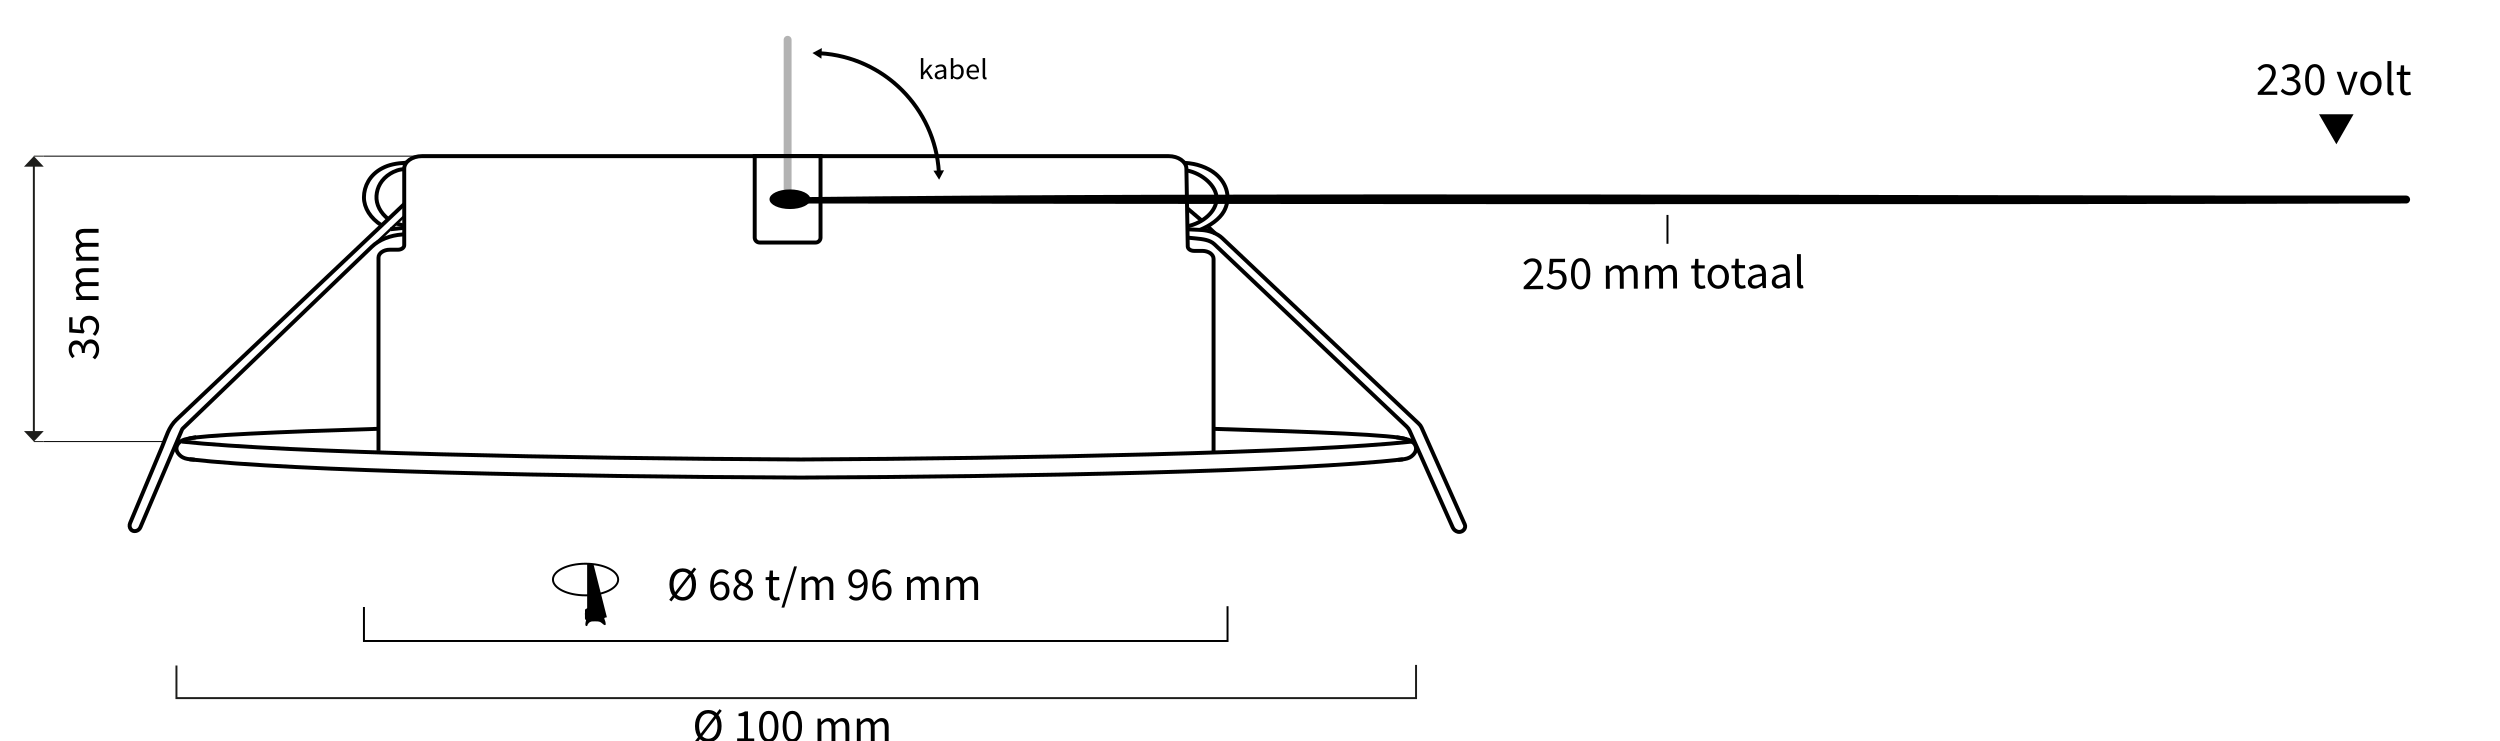 <?xml version="1.0" encoding="UTF-8"?>
<svg id="Afmetingen" xmlns="http://www.w3.org/2000/svg" viewBox="0 0 1264.95 375.01">
  <defs>
    <style>
      .cls-1, .cls-2, .cls-3, .cls-4, .cls-5, .cls-6, .cls-7, .cls-8 {
        fill: none;
        stroke-miterlimit: 10;
      }

      .cls-1, .cls-4, .cls-5, .cls-6, .cls-7, .cls-8 {
        stroke: #000;
      }

      .cls-1, .cls-7 {
        stroke-width: 2px;
      }

      .cls-1, .cls-8 {
        stroke-linecap: round;
      }

      .cls-2, .cls-3 {
        stroke: #1d1d1b;
      }

      .cls-9 {
        fill: #1d1d1b;
      }

      .cls-3, .cls-4 {
        stroke-width: .5px;
      }

      .cls-6 {
        stroke-width: 1.29px;
      }

      .cls-8 {
        opacity: .3;
        stroke-width: 4px;
      }
    </style>
  </defs>
  <line class="cls-4" x1="271.47" y1="79.01" x2="22.13" y2="79.01"/>
  <line class="cls-4" x1="83.06" y1="223.43" x2="22.13" y2="223.43"/>
  <g id="Manual_Dimension">
    <line class="cls-3" x1="22.13" y1="79.01" x2="17.13" y2="79.01"/>
    <line class="cls-3" x1="22.13" y1="223.43" x2="17.13" y2="223.43"/>
    <g>
      <line class="cls-2" x1="17.13" y1="218.97" x2="17.13" y2="83.47"/>
      <polygon class="cls-9" points="12.13 218.11 17.13 223.43 22.13 218.11 12.13 218.11"/>
      <polygon class="cls-9" points="12.13 84.33 17.13 79.01 22.13 84.33 12.13 84.33"/>
    </g>
  </g>
  <g>
    <path d="M48.07,181.82l-1.25-.99c.93-.92,1.75-2.12,1.75-3.91s-1.05-3.18-2.72-3.18c-1.77,0-2.95,1.25-2.95,4.88h-1.47c0-3.24-1.21-4.34-2.77-4.34-1.45,0-2.35,1.02-2.35,2.65,0,1.28.63,2.37,1.51,3.26l-1.22,1.06c-1.06-1.18-1.85-2.59-1.85-4.4,0-2.66,1.37-4.58,3.77-4.58,1.79,0,2.94,1.12,3.53,2.78h.09c.42-1.85,1.74-3.32,3.78-3.32,2.65,0,4.25,2.25,4.25,5.05,0,2.46-1,4-2.1,5.03Z"/>
    <path d="M48.13,169.94l-1.25-.97c.88-.91,1.69-2.06,1.69-3.86s-1.31-3.35-3.38-3.35-3.27,1.29-3.27,3.25c0,1.06.32,1.72.91,2.63l-.65,1.05-7.15-.5v-7.66h1.65v5.93l4.41.4c-.38-.71-.62-1.41-.62-2.35,0-2.61,1.44-4.74,4.66-4.74s5.04,2.5,5.04,5.15c0,2.47-1,3.97-2.04,5.04Z"/>
    <path d="M38.56,151.83v-1.63l1.64-.17v-.07c-1.07-1.02-1.92-2.24-1.92-3.63,0-1.78.83-2.74,2.16-3.22-1.27-1.21-2.16-2.43-2.16-3.85,0-2.4,1.54-3.55,4.43-3.55h7.18v1.97h-6.93c-2.11,0-3.01.69-3.01,2.17,0,.91.57,1.85,1.74,2.92h8.2v1.97h-6.93c-2.11,0-3.01.69-3.01,2.17,0,.88.57,1.84,1.74,2.92h8.2v1.97h-11.33Z"/>
    <path d="M38.56,131.93v-1.63l1.64-.17v-.07c-1.07-1.02-1.92-2.24-1.92-3.63,0-1.78.83-2.74,2.16-3.22-1.27-1.21-2.16-2.43-2.16-3.85,0-2.4,1.54-3.55,4.43-3.55h7.18v1.97h-6.93c-2.11,0-3.01.69-3.01,2.17,0,.91.57,1.85,1.74,2.92h8.2v1.97h-6.93c-2.11,0-3.01.69-3.01,2.17,0,.88.57,1.84,1.74,2.92h8.2v1.97h-11.33Z"/>
  </g>
  <polyline class="cls-5" points="621.11 306.73 621.11 324.33 184.15 324.33 184.15 307.13"/>
  <polyline class="cls-2" points="716.49 336.43 716.49 353.23 89.28 353.23 89.28 336.73"/>
  <ellipse class="cls-5" cx="296.28" cy="293.23" rx="16.5" ry="8"/>
  <path d="M297.08,285.33v22.3c-.9,1-1.3,2.5-1.1,3.8v1.2c0,.2,0,.5.1.7s.3.3.5.4.4.1.7.1c.7,0,1.4.2,2.2.2h2.3c.5,0,.9,0,1.4-.1.4-.1.8-.4,1.2-.6.9-.5,1.8-.9,2.7-1l-6.8-26.9-2-.2h-1.2v.1Z"/>
  <path d="M297.58,310.73c.2.4.5.8,1,1s1.2.3,1.8.4h1.7c.5,0,1,.1,1.5-.2.3-.2.6-.6.6-1v-.4c-.1-.4-.5-.5-.9-.7s-.7-.3-.9-.7c.4-.2.9-.4,1.3-.6.3,0,.6-.1.8,0,.6.1.9,1,1.1,1.6.1.4.2.7.2,1.1v1.7c0,.3.1.4.2.7.3.7.5,1.4.5,2.1,0,.2,0,.4-.2.5-.1.1-.3.1-.5,0s-.3-.2-.5-.3c-.5-.4-.9-.8-1.4-1.1-.4-.2-.9-.4-1.5-.4-.9,0-1.8-.1-2.6,0-.2,0-.5,0-.7.1-.8.2-1.4.8-1.8,1.6,0,.2,0,.4-.2.5-.2.2-.5.2-.7,0s-.2-.5-.2-.8c0-.8.3-1.5.4-2.3,0-.4.2-.8.1-1.3,0-.6-.4-1.1-.5-1.7-.2-.5-.2-1-.2-1.5,0-.4.1-.9.6-1,.3,0,.7,0,.9.3.1.1.3.3.3.5v.3s-.1.1-.2.2c-.2.3-.3.8-.1,1.1h0l.1.3Z"/>
  <g>
    <path d="M351.54,375.14l12.55-16.33,1.11.84-12.55,16.33-1.11-.84ZM351.65,367.34c0-5.04,2.78-8.11,6.73-8.11s6.73,3.07,6.73,8.11-2.78,8.22-6.73,8.22-6.73-3.18-6.73-8.22ZM363.04,367.34c0-3.92-1.85-6.34-4.66-6.34s-4.66,2.42-4.66,6.34,1.85,6.46,4.66,6.46,4.66-2.53,4.66-6.46Z"/>
    <path d="M372.97,373.63h3.51v-11.27h-2.79v-1.27c1.39-.25,2.41-.62,3.26-1.12h1.51v13.67h3.16v1.64h-8.64v-1.64Z"/>
    <path d="M384.07,367.56c0-5.13,1.85-7.89,4.91-7.89s4.91,2.76,4.91,7.89-1.85,8-4.91,8-4.91-2.87-4.91-8ZM391.96,367.56c0-4.49-1.21-6.29-2.99-6.29s-2.99,1.81-2.99,6.29,1.21,6.41,2.99,6.41,2.99-1.92,2.99-6.41Z"/>
    <path d="M396,367.56c0-5.13,1.85-7.89,4.91-7.89s4.91,2.76,4.91,7.89-1.85,8-4.91,8-4.91-2.87-4.91-8ZM403.89,367.56c0-4.49-1.21-6.29-2.99-6.29s-2.99,1.81-2.99,6.29,1.21,6.41,2.99,6.41,2.99-1.92,2.99-6.41Z"/>
    <path d="M413.63,363.6h1.63l.17,1.69h.07c1.02-1.1,2.24-1.98,3.63-1.98,1.78,0,2.74.85,3.22,2.22,1.21-1.31,2.43-2.22,3.85-2.22,2.4,0,3.55,1.59,3.55,4.56v7.39h-1.97v-7.14c0-2.17-.69-3.1-2.17-3.1-.9,0-1.85.59-2.92,1.79v8.45h-1.97v-7.14c0-2.17-.69-3.1-2.17-3.1-.88,0-1.85.59-2.93,1.79v8.45h-1.97v-11.67Z"/>
    <path d="M433.53,363.6h1.63l.17,1.69h.06c1.02-1.1,2.24-1.98,3.63-1.98,1.78,0,2.74.85,3.22,2.22,1.21-1.31,2.43-2.22,3.85-2.22,2.4,0,3.55,1.59,3.55,4.56v7.39h-1.97v-7.14c0-2.17-.69-3.1-2.17-3.1-.91,0-1.85.59-2.93,1.79v8.45h-1.97v-7.14c0-2.17-.69-3.1-2.17-3.1-.88,0-1.84.59-2.92,1.79v8.45h-1.97v-11.67Z"/>
  </g>
  <g>
    <path d="M338.62,303.48l12.55-16.33,1.11.84-12.55,16.33-1.11-.84ZM338.72,295.68c0-5.05,2.78-8.11,6.73-8.11s6.73,3.07,6.73,8.11-2.78,8.22-6.73,8.22-6.73-3.18-6.73-8.22ZM350.12,295.68c0-3.92-1.85-6.35-4.66-6.35s-4.66,2.42-4.66,6.35,1.85,6.46,4.66,6.46,4.66-2.53,4.66-6.46Z"/>
    <path d="M359.31,296.54c0-6.16,2.78-8.52,5.83-8.52,1.64,0,2.83.7,3.69,1.62l-1.1,1.23c-.62-.74-1.56-1.21-2.52-1.21-2.2,0-4.04,1.75-4.04,6.88,0,3.76,1.22,5.8,3.42,5.8,1.5,0,2.66-1.34,2.66-3.36s-.94-3.25-2.83-3.25c-.99,0-2.24.6-3.29,2.17l-.07-1.56c.96-1.29,2.39-2.09,3.69-2.09,2.65,0,4.37,1.59,4.37,4.73,0,2.93-2.07,4.91-4.52,4.91-3.02,0-5.29-2.45-5.29-7.36Z"/>
    <path d="M371.06,299.69c0-1.99,1.45-3.35,2.89-4.12v-.1c-1.14-.79-2.14-1.93-2.14-3.54,0-2.35,1.87-3.93,4.33-3.93,2.68,0,4.33,1.69,4.33,4.07,0,1.6-1.17,2.98-2.11,3.69v.1c1.37.81,2.66,1.89,2.66,3.93,0,2.3-1.97,4.09-4.93,4.09s-5.03-1.77-5.03-4.21ZM379.14,299.75c0-1.98-1.94-2.69-4.15-3.58-1.23.8-2.14,1.93-2.14,3.34,0,1.69,1.41,2.92,3.28,2.92s3.01-1.1,3.01-2.68ZM378.77,292.19c0-1.51-.97-2.71-2.66-2.71-1.43,0-2.48.98-2.48,2.46,0,1.83,1.7,2.6,3.53,3.33,1.04-.93,1.61-1.95,1.61-3.07Z"/>
    <path d="M389.13,300v-6.45h-1.74v-1.49l1.82-.11.24-3.27h1.65v3.27h3.16v1.61h-3.16v6.49c0,1.43.46,2.25,1.8,2.25.41,0,.95-.16,1.33-.31l.38,1.49c-.66.22-1.44.43-2.17.43-2.48,0-3.32-1.57-3.32-3.9Z"/>
    <path d="M401.82,286.57h1.43l-6.41,20.88h-1.43l6.41-20.88Z"/>
    <path d="M405.53,291.94h1.63l.17,1.69h.07c1.02-1.1,2.24-1.98,3.63-1.98,1.78,0,2.74.85,3.22,2.22,1.21-1.31,2.43-2.22,3.85-2.22,2.4,0,3.55,1.59,3.55,4.56v7.39h-1.97v-7.14c0-2.17-.69-3.1-2.17-3.1-.9,0-1.84.59-2.92,1.79v8.45h-1.97v-7.14c0-2.17-.69-3.1-2.17-3.1-.87,0-1.84.59-2.92,1.79v8.45h-1.97v-11.67Z"/>
    <path d="M429.49,302.28l1.1-1.23c.62.74,1.56,1.21,2.52,1.21,2.21,0,4.05-1.75,4.05-6.88,0-3.76-1.22-5.8-3.42-5.8-1.5,0-2.66,1.34-2.66,3.36s.94,3.25,2.83,3.25c.99,0,2.24-.6,3.29-2.17l.07,1.56c-.96,1.29-2.39,2.09-3.69,2.09-2.65,0-4.37-1.59-4.37-4.74,0-2.93,2.07-4.91,4.52-4.91,3.02,0,5.29,2.45,5.29,7.36,0,6.16-2.78,8.53-5.83,8.53-1.64,0-2.85-.7-3.69-1.62Z"/>
    <path d="M441.34,296.54c0-6.16,2.78-8.52,5.83-8.52,1.64,0,2.83.7,3.69,1.62l-1.1,1.23c-.62-.74-1.56-1.21-2.52-1.21-2.2,0-4.05,1.75-4.05,6.88,0,3.76,1.22,5.8,3.42,5.8,1.5,0,2.66-1.34,2.66-3.36s-.94-3.25-2.83-3.25c-.99,0-2.24.6-3.29,2.17l-.07-1.56c.96-1.29,2.39-2.09,3.69-2.09,2.65,0,4.37,1.59,4.37,4.73,0,2.93-2.07,4.91-4.52,4.91-3.02,0-5.29-2.45-5.29-7.36Z"/>
    <path d="M458.89,291.94h1.63l.17,1.69h.07c1.02-1.1,2.24-1.98,3.63-1.98,1.79,0,2.74.85,3.22,2.22,1.21-1.31,2.43-2.22,3.85-2.22,2.4,0,3.55,1.59,3.55,4.56v7.39h-1.97v-7.14c0-2.17-.69-3.1-2.17-3.1-.91,0-1.85.59-2.92,1.79v8.45h-1.97v-7.14c0-2.17-.69-3.1-2.17-3.1-.87,0-1.84.59-2.92,1.79v8.45h-1.97v-11.67Z"/>
    <path d="M478.78,291.94h1.63l.17,1.69h.07c1.02-1.1,2.24-1.98,3.63-1.98,1.78,0,2.74.85,3.22,2.22,1.21-1.31,2.43-2.22,3.85-2.22,2.4,0,3.55,1.59,3.55,4.56v7.39h-1.97v-7.14c0-2.17-.69-3.1-2.17-3.1-.91,0-1.84.59-2.92,1.79v8.45h-1.97v-7.14c0-2.17-.69-3.1-2.17-3.1-.87,0-1.84.59-2.92,1.79v8.45h-1.97v-11.67Z"/>
  </g>
  <path class="cls-7" d="M614.04,228.97v-98c0-2.22-2.56-4.03-5.72-4.03h-4.14c-1.75,0-3.18-.99-3.2-2.23l-.69-39.44c-.06-3.47-4.08-6.27-9.01-6.27H213.54c-4.97,0-9.01,2.84-9.01,6.35v38.74c0,1.25-1.43,2.26-3.2,2.26h-4.1c-3.16,0-5.72,1.8-5.72,4.03v97.76"/>
  <path class="cls-7" d="M204.58,103.2l-1.69,1.6-13.5,12.78c-7.57,7.17-15.15,14.34-22.72,21.51-8.92,8.44-17.84,16.89-26.76,25.33-8.54,8.09-17.09,16.17-25.63,24.26-6.44,6.09-12.88,12.19-19.32,18.28-1.89,1.79-3.78,3.58-5.68,5.37-3.96,3.75-5.15,8.7-7.22,13.63-1.9,4.53-3.79,9.05-5.69,13.58l-10.53,25.12c-.44,1.06-.34,2.32.4,3.2.51.6,1.29,1.05,2.5.82,1.04-.2,1.89-.93,2.3-1.9l21.04-49.35c.1-.25.27-.48.48-.69l95.6-91.93c3.65-3.51,9.25-5.75,15.39-6.17l1.24-.08"/>
  <line class="cls-6" x1="190.52" y1="122.71" x2="204.68" y2="109.24"/>
  <line class="cls-7" x1="197.57" y1="116" x2="204.53" y2="115.25"/>
  <path class="cls-7" d="M600.88,120.24l3.93.38c3.85.38,7.33.76,9.64,2.95l97.27,92.25c.66.63,1.17,1.33,1.5,2.08l21.83,48.98c.5,1.12,1.48,1.91,2.59,2.19,1.61.4,3.34-.67,3.66-2.3.09-.45.07-.92-.12-1.35l-21.89-49.06c-.33-.75-.84-1.45-1.51-2.07l-99.31-93.77c-2.55-2.41-6.47-3.93-10.74-4.17l-6.65-.31"/>
  <path class="cls-7" d="M196.6,110.95c-4.14-3.19-6.38-7.55-6.1-11.87.28-4.31,2.42-8.42,7.04-11.26,1.8-1.11,4.83-2.39,7.33-2.16"/>
  <path class="cls-7" d="M193.08,114.01c-5.55-3.51-8.95-8.76-8.93-14.21.03-5.51,2.89-11.39,9.35-14.73,3.33-1.72,6.93-2.47,12.12-2.74"/>
  <path class="cls-7" d="M200.61,113.11c1.35.38,2.58.74,3.92,1.12"/>
  <path class="cls-7" d="M599.4,82.4c5.89.31,11.56,2.3,15.46,5.42,6.37,5.11,7.94,12.91,4.39,19.16-2.21,3.89-6.95,7.26-12.11,9.34"/>
  <path class="cls-7" d="M600.51,86.25c7.83,1.46,15.15,7.92,15.08,14.24-.08,6.32-6.56,12.34-15.18,14.1"/>
  <line class="cls-7" x1="600.52" y1="105.21" x2="608.08" y2="111.64"/>
  <line class="cls-7" x1="611.08" y1="114.54" x2="614.8" y2="118.08"/>
  <path class="cls-7" d="M99.24,221.23c-1.43.16-3.3.63-4.76.91-4.68.9-6.55,4.58-4.16,7.49.81.99,1.77,1.79,3.36,2.29,1.47.46,3.2.56,4.83.66"/>
  <path class="cls-7" d="M95.57,221.95c5.4-1.6,44.61-3.45,96.05-4.99"/>
  <path class="cls-7" d="M714.42,223.43c-52.3,5.66-196.08,8.53-309.05,9.06l-4.98-.03c-112.97-.53-256.09-3.36-308.4-9.02"/>
  <path class="cls-7" d="M706.55,221.26c1.43.16,3.3.63,4.75.91,4.68.9,6.54,4.58,4.15,7.49-.81.99-1.77,1.79-3.35,2.29-1.47.46-3.21.57-4.79.75"/>
  <path class="cls-7" d="M709.86,232.42c-52.61,6.06-192.71,8.78-304.48,9.22l-4.98-.03c-111.77-.44-251.87-3.16-304.48-9.22"/>
  <path class="cls-7" d="M711.57,222.23c-5.5-2.17-45.99-3.69-97.42-5.24"/>
  <line class="cls-8" x1="398.52" y1="100.27" x2="398.52" y2="20.13"/>
  <g>
    <path class="cls-1" d="M414.94,26.95c32.32,1.93,58.19,27.8,60.11,60.12"/>
    <polygon points="415.62 29.7 411.07 26.83 415.83 24.32 415.62 29.7"/>
    <polygon points="472.3 86.37 475.17 90.93 477.68 86.17 472.3 86.37"/>
  </g>
  <g>
    <path d="M465.95,29.39h1.24v7.19h.04l3.18-3.81h1.4l-2.5,2.91,2.83,4.33h-1.38l-2.17-3.48-1.4,1.58v1.9h-1.24v-10.61Z"/>
    <path d="M472.93,38.12c0-1.58,1.4-2.37,4.58-2.7,0-.93-.32-1.83-1.54-1.83-.86,0-1.64.4-2.22.78l-.49-.84c.69-.44,1.73-.95,2.93-.95,1.82,0,2.59,1.17,2.59,2.98v4.44h-1.04l-.11-.87h-.04c-.71.57-1.54,1.04-2.46,1.04-1.25,0-2.18-.75-2.18-2.06ZM477.5,38.23v-2.01c-2.5.29-3.34.89-3.34,1.81,0,.82.58,1.16,1.31,1.16s1.31-.34,2.04-.96Z"/>
    <path d="M482.28,39.25h-.04l-.12.75h-1.01v-10.61h1.26v2.9l-.04,1.3c.68-.57,1.51-1.01,2.34-1.01,1.93,0,2.96,1.45,2.96,3.68,0,2.47-1.53,3.91-3.23,3.91-.69,0-1.46-.35-2.12-.93ZM486.34,36.28c0-1.6-.56-2.67-1.96-2.67-.63,0-1.29.34-1.99.99v3.79c.65.55,1.32.75,1.81.75,1.23,0,2.14-1.08,2.14-2.87Z"/>
    <path d="M489.04,36.39c0-2.36,1.63-3.81,3.35-3.81,1.9,0,2.97,1.33,2.97,3.4,0,.26-.02.52-.06.7h-5.02c.09,1.53,1.06,2.53,2.48,2.53.71,0,1.3-.22,1.86-.58l.45.8c-.65.42-1.45.75-2.46.75-1.99,0-3.57-1.41-3.57-3.79ZM494.26,35.8c0-1.45-.67-2.24-1.84-2.24-1.05,0-1.98.82-2.14,2.24h3.98Z"/>
    <path d="M497.2,38.55v-9.16h1.26v9.25c0,.37.17.52.35.52.07,0,.13,0,.28-.03l.17.94c-.18.06-.39.11-.73.11-.95,0-1.33-.59-1.33-1.63Z"/>
  </g>
  <ellipse cx="399.71" cy="100.81" rx="10.35" ry="4.96"/>
  <path class="cls-7" d="M381.88,78.93h33.29v41.31c0,1.36-1.11,2.47-2.47,2.47h-28.36c-1.36,0-2.47-1.11-2.47-2.47v-41.31h0Z"/>
  <path d="M399.82,99.81c228.93-2.78,588.95-.66,817.63-.86,1.1,0,2,.9,2,2.01,0,1.1-.89,2-2,2-227.29.65-585.03.28-814.96,0-.92-.02-1.78-.57-2.37-1.3-.38-.44-.91-1.33-.3-1.84h0Z"/>
  <polygon points="1182.16 73 1173.36 57.8 1190.86 57.8 1182.16 73"/>
  <g>
    <path d="M1142.38,46.84c4.6-4.59,7.2-7.34,7.2-9.83,0-1.75-.95-2.99-2.9-2.99-1.28,0-2.38.81-3.25,1.83l-1.15-1.12c1.28-1.41,2.66-2.33,4.64-2.33,2.83,0,4.59,1.79,4.59,4.51,0,2.87-2.64,5.73-6.25,9.52.83-.07,1.78-.13,2.58-.13h4.42v1.7h-9.89v-1.17Z"/>
    <path d="M1153.98,46.13l.99-1.29c.92.96,2.12,1.8,3.91,1.8s3.18-1.09,3.18-2.81c0-1.82-1.25-3.04-4.88-3.04v-1.52c3.24,0,4.34-1.25,4.34-2.85,0-1.49-1.02-2.42-2.65-2.42-1.28,0-2.37.64-3.27,1.55l-1.06-1.25c1.18-1.1,2.59-1.91,4.4-1.91,2.66,0,4.58,1.42,4.58,3.89,0,1.84-1.12,3.02-2.78,3.64v.1c1.85.44,3.32,1.79,3.32,3.89,0,2.73-2.25,4.37-5.06,4.37-2.46,0-4-1.03-5.03-2.16Z"/>
    <path d="M1166.34,40.3c0-5.13,1.85-7.89,4.91-7.89s4.91,2.76,4.91,7.89-1.85,8-4.91,8-4.91-2.87-4.91-8ZM1174.23,40.3c0-4.49-1.21-6.29-2.99-6.29s-2.99,1.81-2.99,6.29,1.21,6.41,2.99,6.41,2.99-1.92,2.99-6.41Z"/>
    <path d="M1182.29,36.34h2.04l2.21,6.63c.35,1.14.73,2.33,1.08,3.44h.1c.35-1.11.73-2.3,1.08-3.44l2.21-6.63h1.93l-4.13,11.67h-2.29l-4.21-11.67Z"/>
    <path d="M1194.22,42.19c0-3.89,2.55-6.14,5.41-6.14s5.41,2.24,5.41,6.14-2.55,6.11-5.41,6.11-5.41-2.24-5.41-6.11ZM1202.99,42.19c0-2.67-1.36-4.49-3.37-4.49s-3.37,1.82-3.37,4.49,1.36,4.46,3.37,4.46,3.37-1.79,3.37-4.46Z"/>
    <path d="M1208,45.66v-14.76h1.97v14.9c0,.6.26.84.55.84.12,0,.21,0,.43-.05l.27,1.51c-.28.1-.62.18-1.14.18-1.48,0-2.09-.94-2.09-2.63Z"/>
    <path d="M1214.46,44.4v-6.45h-1.74v-1.5l1.82-.11.24-3.27h1.65v3.27h3.16v1.61h-3.16v6.49c0,1.43.46,2.25,1.8,2.25.42,0,.95-.16,1.33-.31l.38,1.49c-.65.22-1.44.43-2.16.43-2.48,0-3.32-1.57-3.32-3.9Z"/>
  </g>
  <g>
    <line class="cls-5" x1="843.71" y1="123.35" x2="843.71" y2="108.75"/>
    <g id="Manual_Dimension-2" data-name="Manual_Dimension">
      <g>
        <path d="M770.94,145.16c4.58-4.61,7.17-7.38,7.16-9.86,0-1.75-.96-2.98-2.92-2.97-1.28,0-2.38.82-3.25,1.85l-1.15-1.11c1.27-1.41,2.65-2.34,4.63-2.35,2.83-.01,4.6,1.77,4.62,4.49.01,2.87-2.61,5.74-6.21,9.55.83-.07,1.78-.14,2.57-.14l4.42-.02v1.7s-9.88.04-9.88.04v-1.17Z"/>
        <path d="M782.5,144.46l.97-1.29c.92.9,2.07,1.73,3.87,1.73,1.87,0,3.34-1.37,3.33-3.5,0-2.12-1.3-3.36-3.26-3.35-1.06,0-1.71.33-2.62.94l-1.05-.66.47-7.37,7.66-.03v1.7s-5.92.03-5.92.03l-.38,4.55c.71-.39,1.4-.64,2.35-.65,2.61-.01,4.75,1.47,4.77,4.77.02,3.32-2.47,5.21-5.13,5.22-2.47.01-3.97-1.02-5.04-2.08Z"/>
        <path d="M794.87,138.5c-.02-5.13,1.81-7.89,4.87-7.91,3.06-.01,4.92,2.74,4.94,7.86.02,5.13-1.81,8.01-4.87,8.02-3.06.01-4.92-2.84-4.94-7.98ZM802.76,138.47c-.02-4.49-1.24-6.29-3.02-6.28-1.78,0-2.98,1.82-2.96,6.31.02,4.49,1.24,6.4,3.02,6.39,1.78,0,2.98-1.93,2.96-6.42Z"/>
        <path d="M812.49,134.47h1.63s.17,1.68.17,1.68h.07c1.02-1.11,2.23-1.99,3.62-2,1.78,0,2.74.84,3.23,2.21,1.21-1.32,2.42-2.23,3.84-2.24,2.4-.01,3.56,1.57,3.57,4.55l.03,7.39h-1.97s-.03-7.13-.03-7.13c0-2.17-.7-3.1-2.18-3.09-.91,0-1.84.6-2.92,1.81l.04,8.45h-1.97s-.03-7.13-.03-7.13c0-2.17-.7-3.1-2.18-3.09-.88,0-1.84.6-2.92,1.81l.04,8.45h-1.97s-.05-11.66-.05-11.66Z"/>
        <path d="M832.38,134.38h1.63s.17,1.68.17,1.68h.07c1.02-1.11,2.23-1.99,3.62-2,1.78,0,2.74.84,3.23,2.21,1.21-1.32,2.42-2.23,3.84-2.24,2.4-.01,3.56,1.57,3.57,4.55l.03,7.39h-1.97s-.03-7.13-.03-7.13c0-2.17-.7-3.1-2.18-3.09-.91,0-1.84.6-2.92,1.81l.04,8.45h-1.97s-.03-7.13-.03-7.13c0-2.17-.7-3.1-2.18-3.09-.87,0-1.84.6-2.92,1.81l.04,8.45h-1.97s-.05-11.66-.05-11.66Z"/>
        <path d="M857.46,142.32l-.03-6.45h-1.73s0-1.49,0-1.49l1.82-.12.22-3.27h1.65s.01,3.26.01,3.26h3.16s0,1.59,0,1.59h-3.16s.03,6.5.03,6.5c0,1.43.47,2.25,1.81,2.24.42,0,.95-.16,1.33-.32l.39,1.49c-.65.23-1.43.44-2.16.44-2.48.01-3.33-1.56-3.34-3.88Z"/>
        <path d="M864.01,140.08c-.02-3.89,2.52-6.15,5.38-6.16,2.86-.01,5.42,2.22,5.43,6.11.02,3.86-2.52,6.12-5.38,6.13-2.86.01-5.42-2.22-5.43-6.08ZM872.79,140.04c-.01-2.67-1.38-4.49-3.39-4.48-2.01,0-3.36,1.83-3.35,4.51.01,2.67,1.38,4.46,3.39,4.45,2.01,0,3.36-1.8,3.35-4.48Z"/>
        <path d="M877.84,142.23l-.03-6.45h-1.74s0-1.49,0-1.49l1.82-.12.22-3.27h1.65s.01,3.26.01,3.26h3.16s0,1.59,0,1.59h-3.16s.03,6.5.03,6.5c0,1.43.47,2.25,1.81,2.24.42,0,.95-.16,1.33-.32l.39,1.49c-.65.23-1.43.44-2.16.44-2.48.01-3.33-1.56-3.34-3.88Z"/>
        <path d="M884.38,142.78c-.01-2.54,2.18-3.82,7.15-4.39-.01-1.5-.52-2.94-2.42-2.94-1.35,0-2.56.65-3.47,1.27l-.78-1.35c1.07-.71,2.7-1.54,4.58-1.54,2.85-.01,4.06,1.87,4.07,4.78l.03,7.16h-1.63s-.17-1.39-.17-1.39h-.07c-1.11.93-2.4,1.69-3.85,1.7-1.95,0-3.42-1.2-3.43-3.3ZM891.54,142.93v-3.24c-3.92.49-5.24,1.45-5.23,2.94,0,1.33.91,1.86,2.05,1.86,1.13,0,2.05-.56,3.18-1.56Z"/>
        <path d="M896.47,142.73c-.01-2.54,2.18-3.82,7.15-4.39-.01-1.5-.52-2.94-2.42-2.94-1.35,0-2.56.65-3.47,1.27l-.78-1.35c1.07-.71,2.7-1.54,4.58-1.54,2.85-.01,4.06,1.87,4.07,4.78l.03,7.16h-1.63s-.17-1.39-.17-1.39h-.07c-1.11.93-2.4,1.69-3.85,1.7-1.95,0-3.42-1.2-3.43-3.3ZM903.64,142.88v-3.24c-3.92.49-5.24,1.45-5.23,2.94,0,1.33.91,1.86,2.05,1.86,1.13,0,2.05-.56,3.18-1.56Z"/>
        <path d="M909.3,143.35l-.07-14.76h1.97s.07,14.89.07,14.89c0,.6.27.84.55.84.11,0,.21,0,.43-.05l.27,1.51c-.28.1-.62.19-1.14.19-1.48,0-2.09-.93-2.1-2.62Z"/>
      </g>
    </g>
  </g>
</svg>